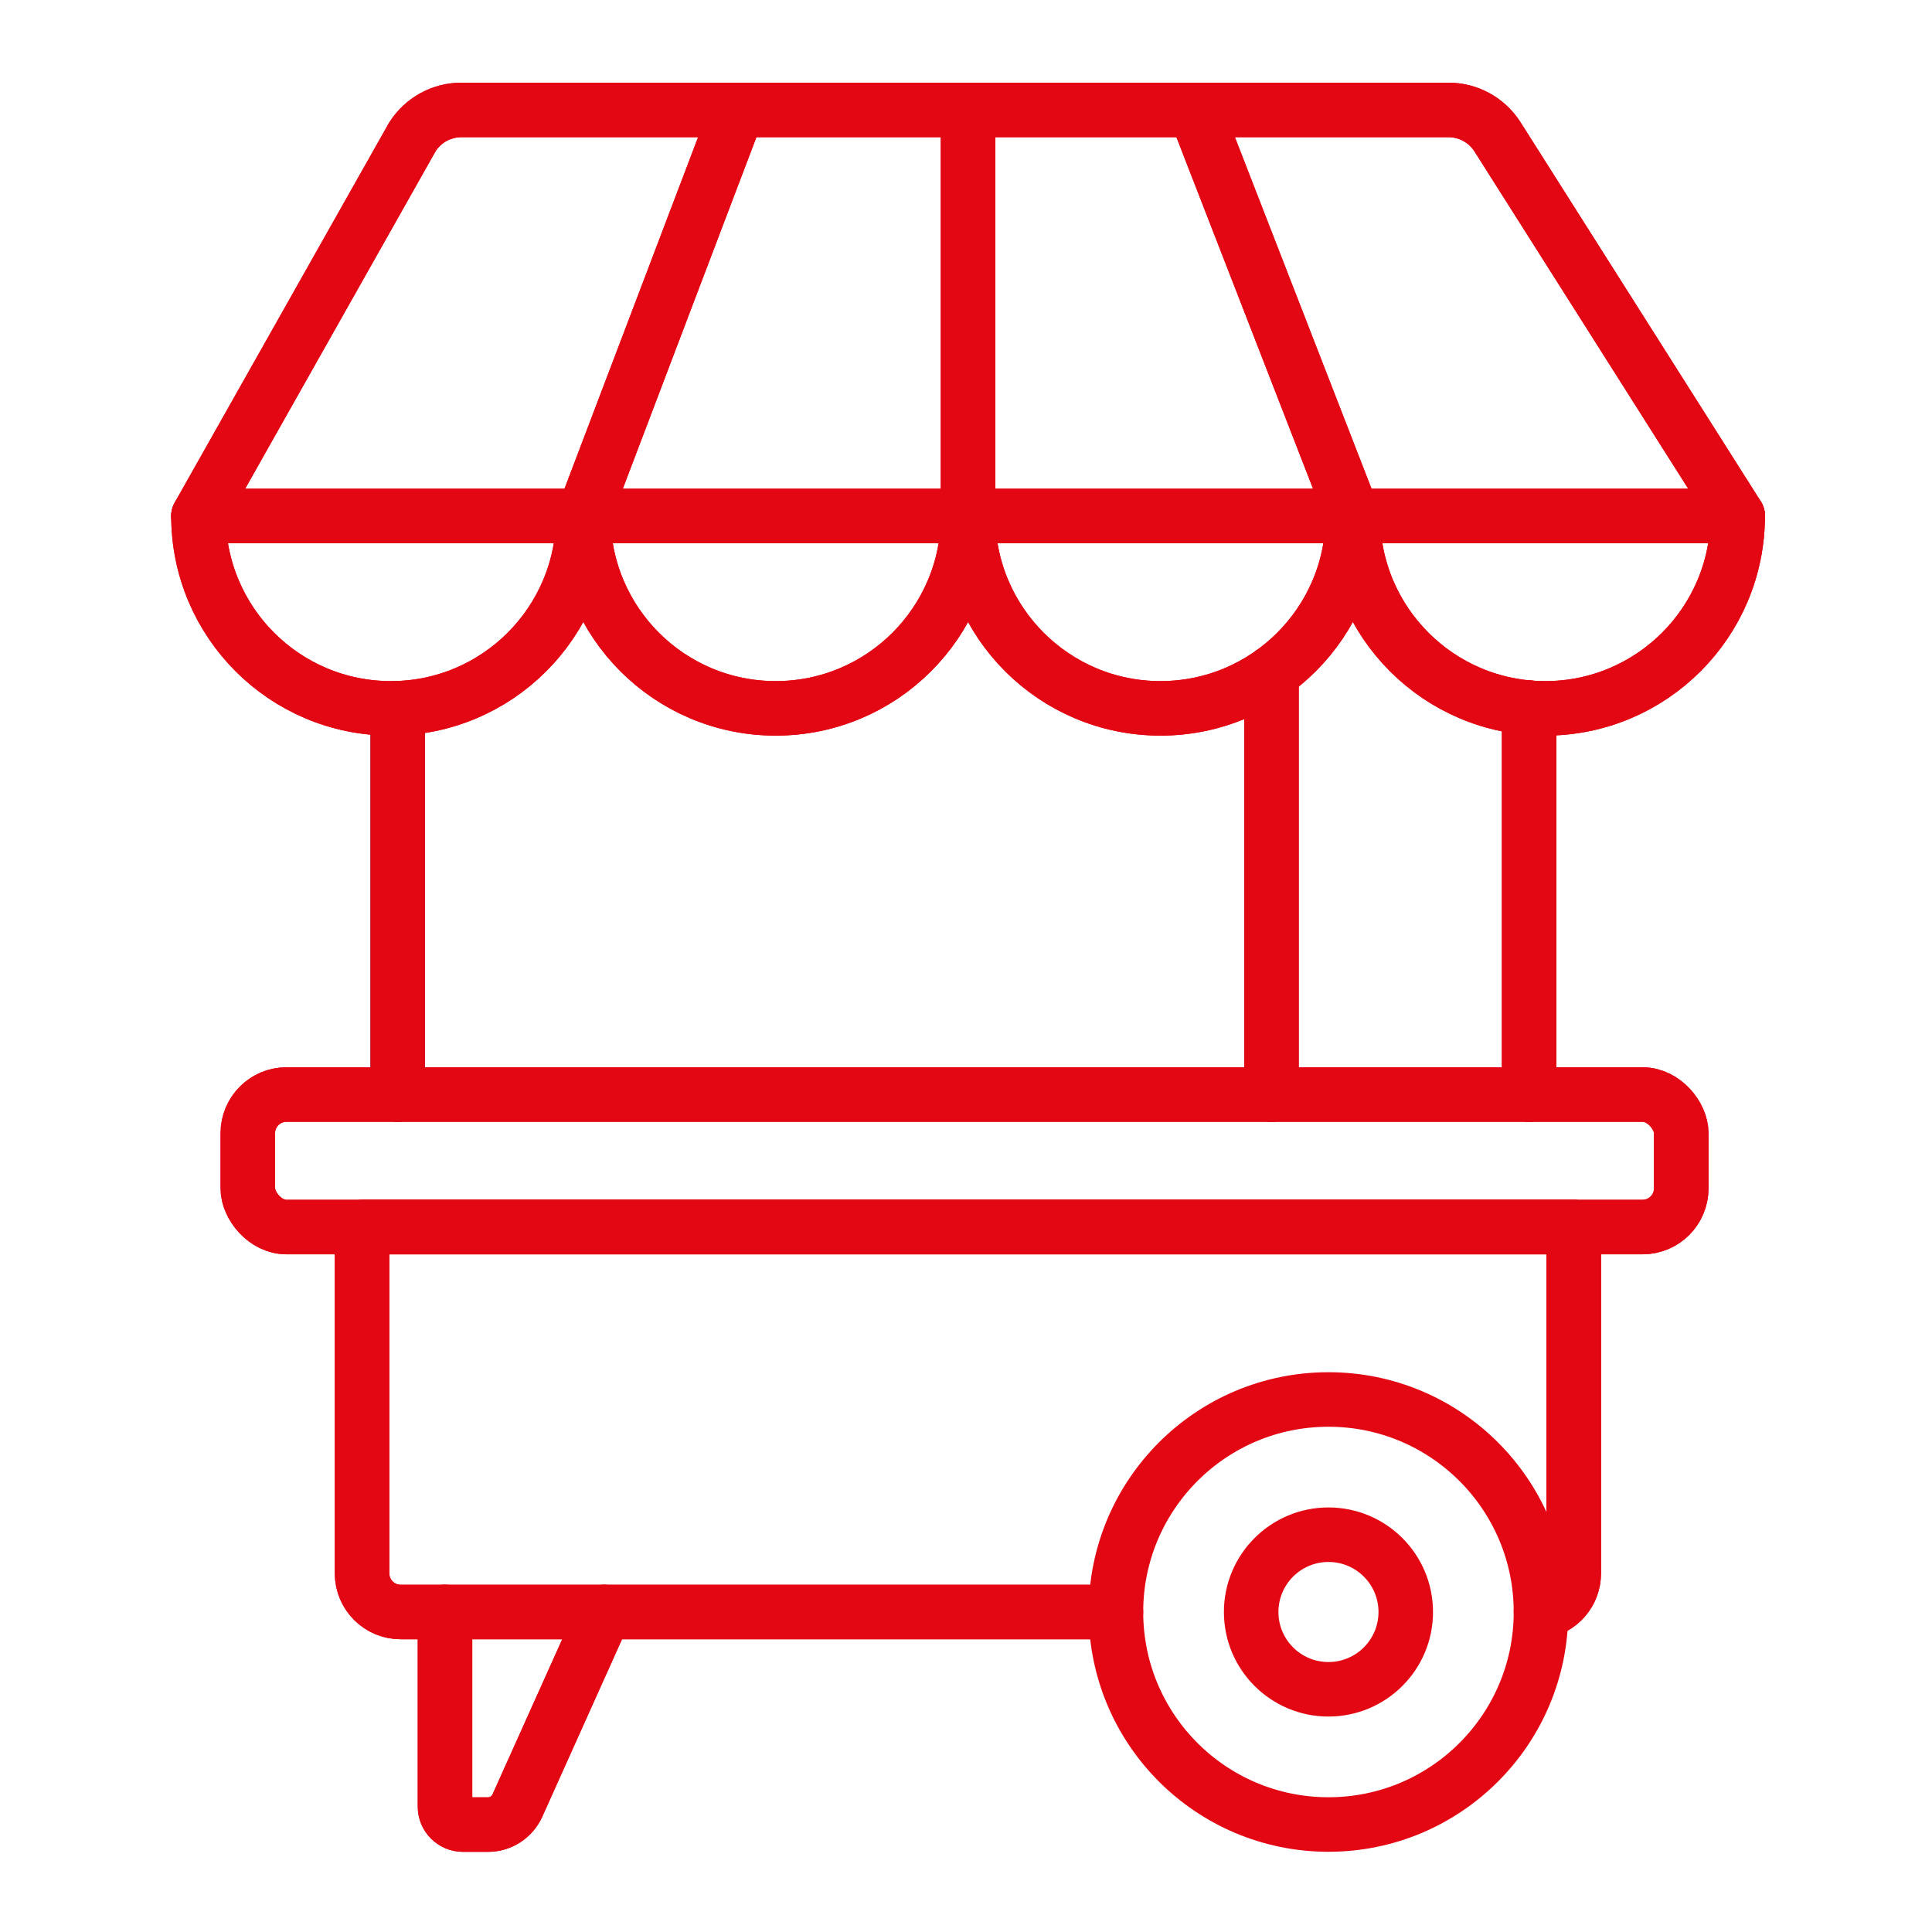 <?xml version="1.0" encoding="UTF-8"?>
<svg xmlns="http://www.w3.org/2000/svg" id="Ebene_1" data-name="Ebene 1" viewBox="0 0 283.46 283.46">
  <defs>
    <style>
      .Rot {
        stroke: #e30613;
      }

      .Rot, .cls-1 {
        fill: none;
        stroke-linecap: round;
        stroke-linejoin: round;
        stroke-width: 8px;
      }

      .cls-1 {
        stroke: #3a4854;
      }
    </style>
  </defs>
  <circle class="Rot" cx="194.91" cy="236.51" r="31.18"></circle>
  <circle class="Rot" cx="194.91" cy="236.51" r="11.34"></circle>
  <g>
    <g>
      <path class="Rot" d="M163.72,236.51H58.79c-3.13,0-5.67-2.54-5.67-5.67v-50.81h177.78v50.81c0,2.84-2.08,5.19-4.8,5.6"></path>
      <rect class="Rot" x="36.36" y="160.59" width="210.31" height="19.44" rx="5.67" ry="5.67"></rect>
      <path class="Rot" d="M65.29,236.51v28.55c0,1.46,1.18,2.64,2.64,2.64h3.67c1.86,0,3.54-1.09,4.31-2.79l12.76-28.4"></path>
      <path class="Rot" d="M67.69,16.13h144.84c2.87,0,5.54,1.45,7.12,3.85l35.31,55.72H29.12l31.37-55.59c1.56-2.48,4.28-3.98,7.2-3.98Z"></path>
      <path class="Rot" d="M254.95,75.7c0,15.59-12.64,28.23-28.23,28.23s-28.23-12.64-28.23-28.23l-23.15-59.57"></path>
      <path class="Rot" d="M198.49,75.7c0,15.59-12.64,28.23-28.23,28.23s-28.23-12.64-28.23-28.23V16.13"></path>
      <path class="Rot" d="M142.04,75.7c0,15.59-12.64,28.23-28.23,28.23s-28.23-12.64-28.23-28.23l22.64-59.57"></path>
      <path class="Rot" d="M29.12,75.7c0,15.59,12.64,28.23,28.23,28.23s28.23-12.64,28.23-28.23"></path>
      <line class="Rot" x1="224.35" y1="103.83" x2="224.35" y2="160.59"></line>
      <line class="Rot" x1="186.55" y1="98.76" x2="186.55" y2="160.59"></line>
      <line class="cls-1" x1="58.35" y1="160.59" x2="58.35" y2="103.93"></line>
    </g>
    <g>
      <path class="Rot" d="M163.72,236.51H58.79c-3.13,0-5.67-2.54-5.67-5.67v-50.81h177.78v50.81c0,2.84-2.08,5.19-4.8,5.6"></path>
      <rect class="Rot" x="36.36" y="160.59" width="210.31" height="19.44" rx="5.67" ry="5.67"></rect>
      <path class="Rot" d="M65.29,236.51v28.55c0,1.46,1.18,2.64,2.64,2.64h3.67c1.86,0,3.54-1.09,4.31-2.79l12.76-28.4"></path>
      <path class="Rot" d="M67.69,16.13h144.84c2.87,0,5.54,1.45,7.12,3.85l35.31,55.72H29.12l31.37-55.59c1.56-2.48,4.28-3.98,7.2-3.98Z"></path>
      <path class="Rot" d="M254.95,75.7c0,15.59-12.64,28.23-28.23,28.23s-28.23-12.64-28.23-28.23l-23.15-59.57"></path>
      <path class="Rot" d="M198.49,75.7c0,15.59-12.64,28.23-28.23,28.23s-28.23-12.64-28.23-28.23V16.13"></path>
      <path class="Rot" d="M142.04,75.7c0,15.59-12.64,28.23-28.23,28.23s-28.23-12.64-28.23-28.23l22.64-59.57"></path>
      <path class="Rot" d="M29.12,75.7c0,15.59,12.64,28.23,28.23,28.23s28.23-12.64,28.23-28.23"></path>
      <line class="Rot" x1="224.35" y1="103.83" x2="224.35" y2="160.59"></line>
      <line class="Rot" x1="186.55" y1="98.76" x2="186.55" y2="160.59"></line>
      <line class="Rot" x1="58.35" y1="160.59" x2="58.35" y2="103.93"></line>
    </g>
  </g>
</svg>
